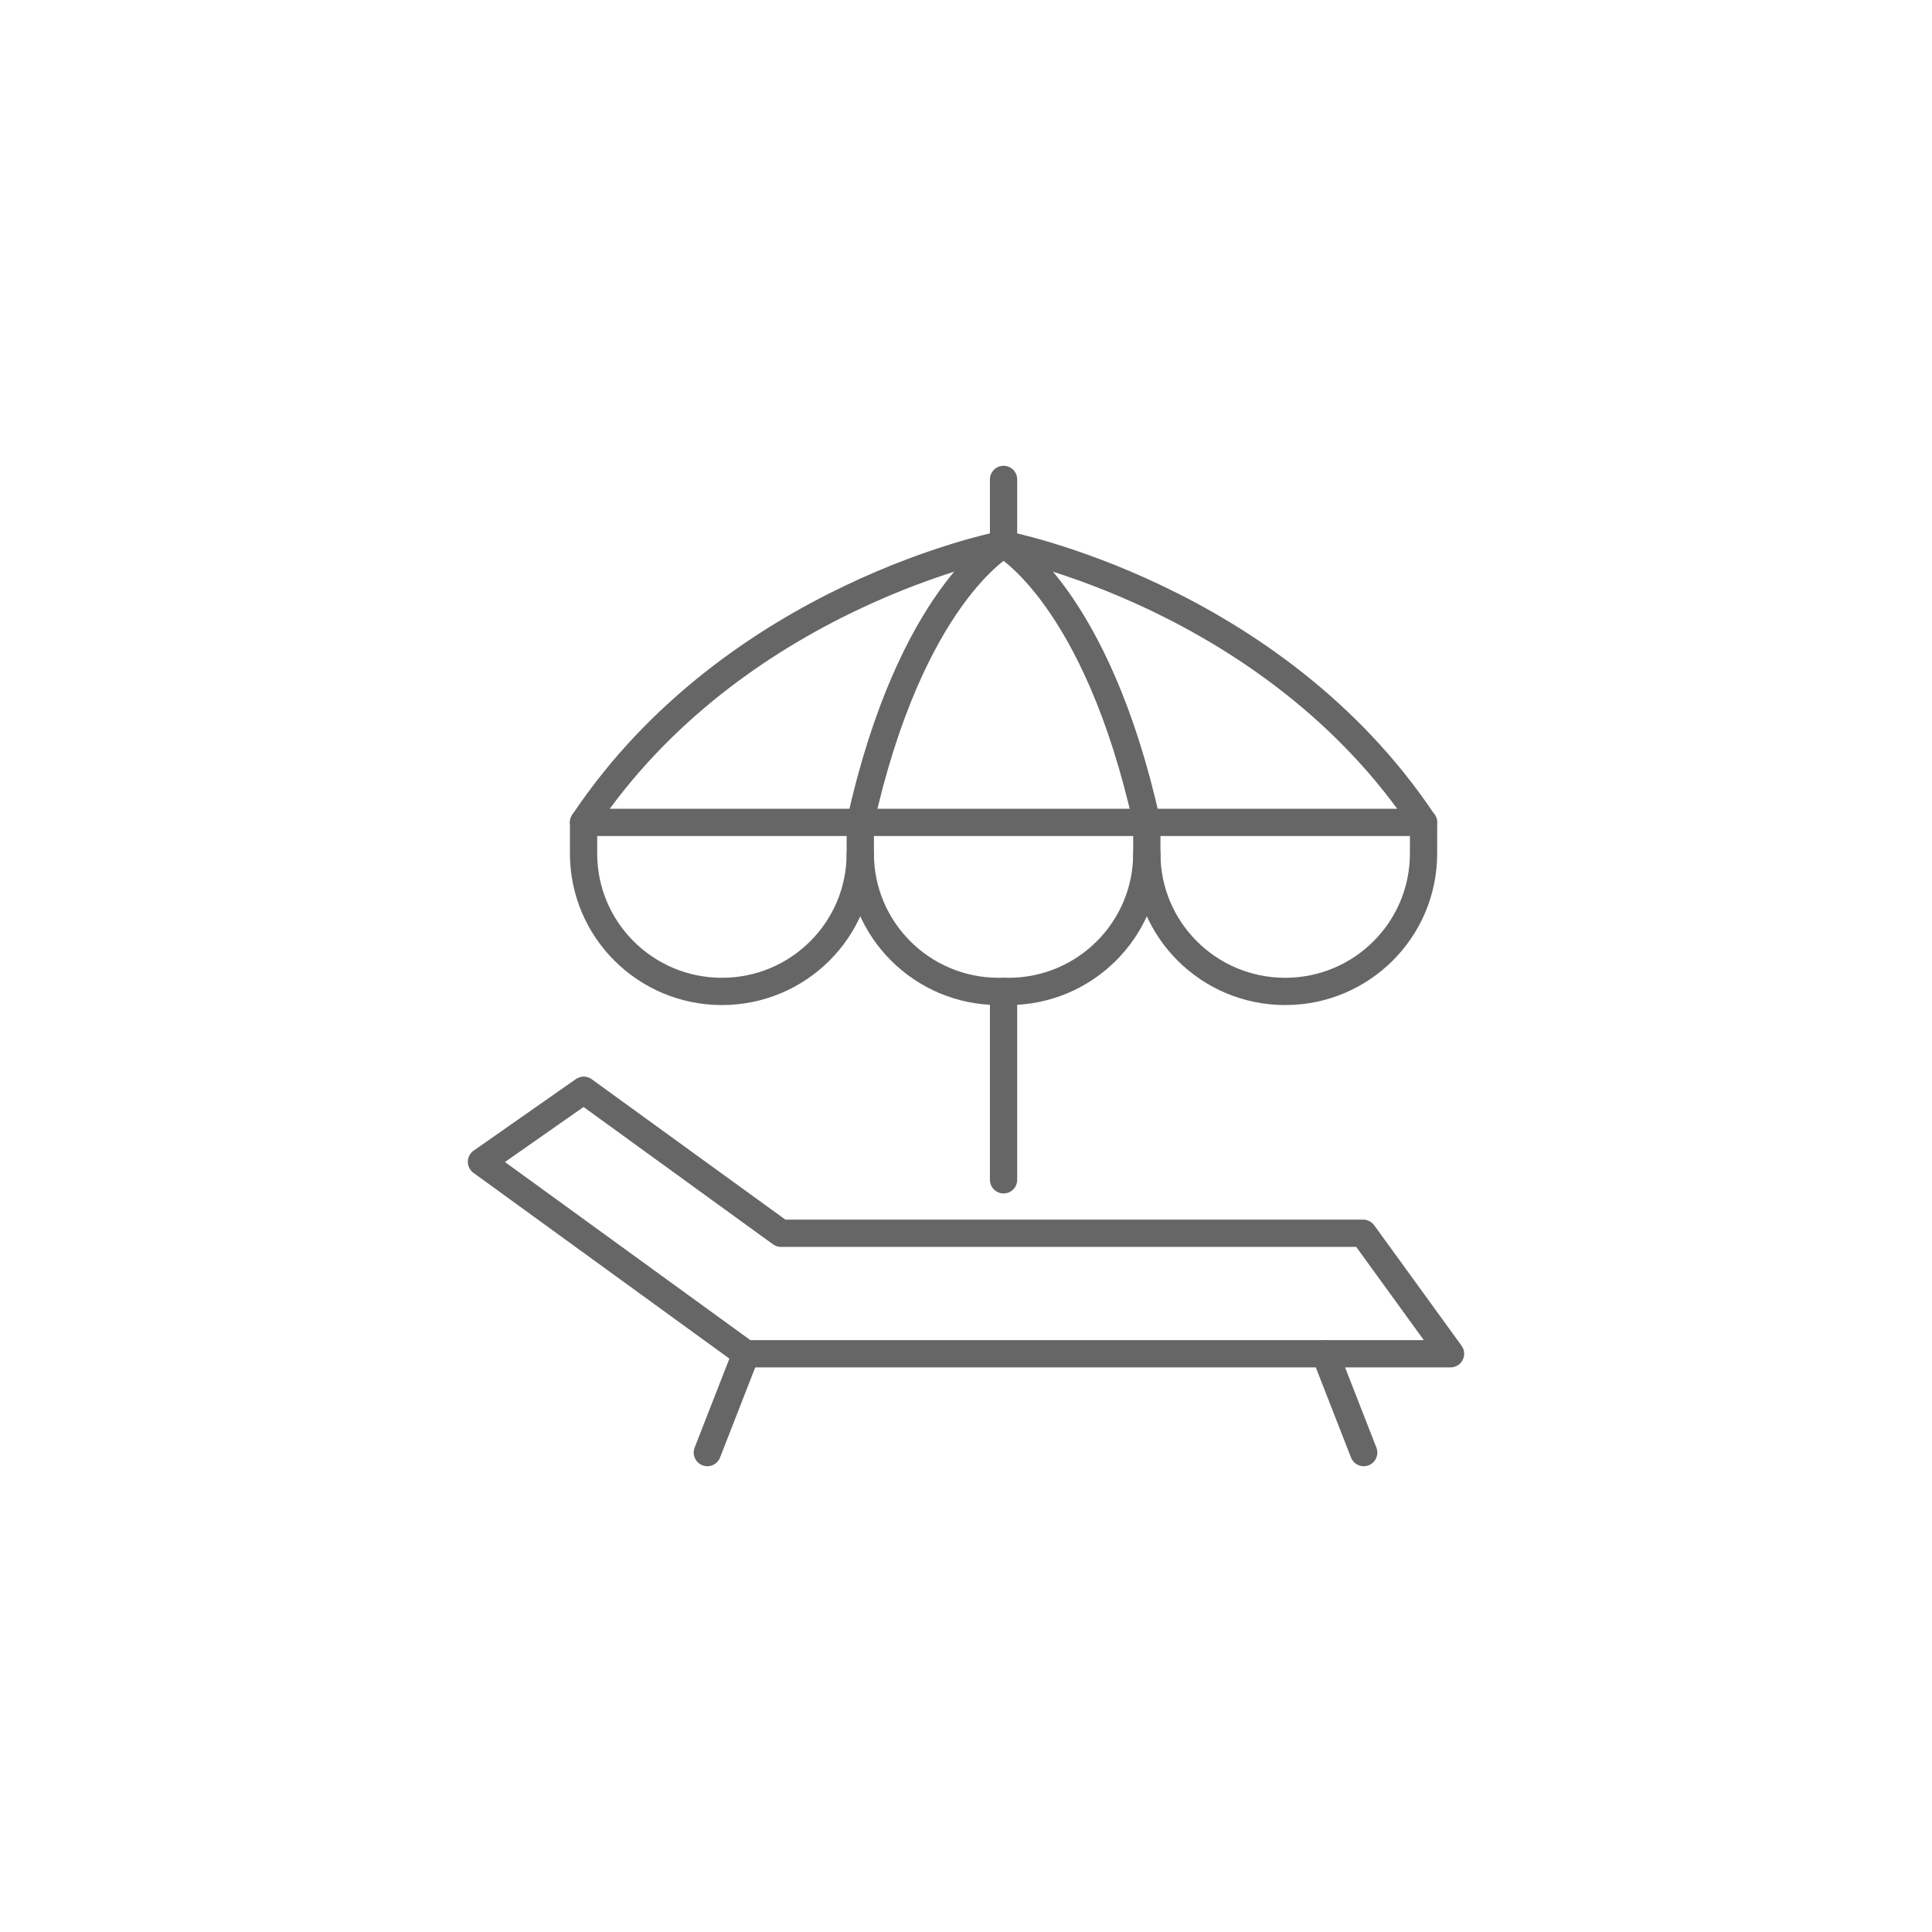 <?xml version="1.0" encoding="UTF-8"?>
<svg id="Ebene_1" data-name="Ebene 1" xmlns="http://www.w3.org/2000/svg" xmlns:xlink="http://www.w3.org/1999/xlink" viewBox="0 0 141.73 141.73">
  <defs>
    <style>
      .cls-1, .cls-2 {
        fill: none;
      }

      .cls-2 {
        stroke: #666;
        stroke-linecap: round;
        stroke-linejoin: round;
        stroke-width: 2px;
      }

      .cls-3 {
        clip-path: url(#clippath);
      }
    </style>
    <clipPath id="clippath">
      <rect class="cls-1" x="34.32" y="34.17" width="73.09" height="73.38"/>
    </clipPath>
  </defs>
  <line class="cls-2" x1="73.62" y1="86.55" x2="73.62" y2="72.73"/>
  <g class="cls-3">
    <line class="cls-2" x1="73.62" y1="39.93" x2="73.62" y2="35.17"/>
    <path class="cls-2" d="M73.62,39.93s-19.7,3.75-30.81,20.4h61.61c-11.1-16.65-30.81-20.4-30.81-20.4Z"/>
    <path class="cls-2" d="M84.13,60.33c-3.7-16.65-10.51-20.4-10.51-20.4,0,0-6.81,3.75-10.51,20.4"/>
    <path class="cls-2" d="M84.13,62.61c0,5.59-4.54,10.12-10.15,10.12h-.72c-5.61,0-10.15-4.53-10.15-10.12"/>
    <path class="cls-2" d="M63.11,60.33v2.28c0,5.59-4.54,10.12-10.15,10.12s-10.15-4.53-10.15-10.12v-2.28"/>
    <path class="cls-2" d="M104.43,60.33v2.28c0,5.59-4.54,10.12-10.15,10.12s-10.15-4.53-10.15-10.12v-2.28"/>
    <polygon class="cls-2" points="106.41 99.31 54.72 99.31 35.32 85.23 42.82 79.98 57.29 90.47 100 90.47 106.41 99.31"/>
    <line class="cls-2" x1="51.89" y1="106.56" x2="54.72" y2="99.31"/>
    <line class="cls-2" x1="100.04" y1="106.56" x2="97.21" y2="99.31"/>
  </g>
</svg>
